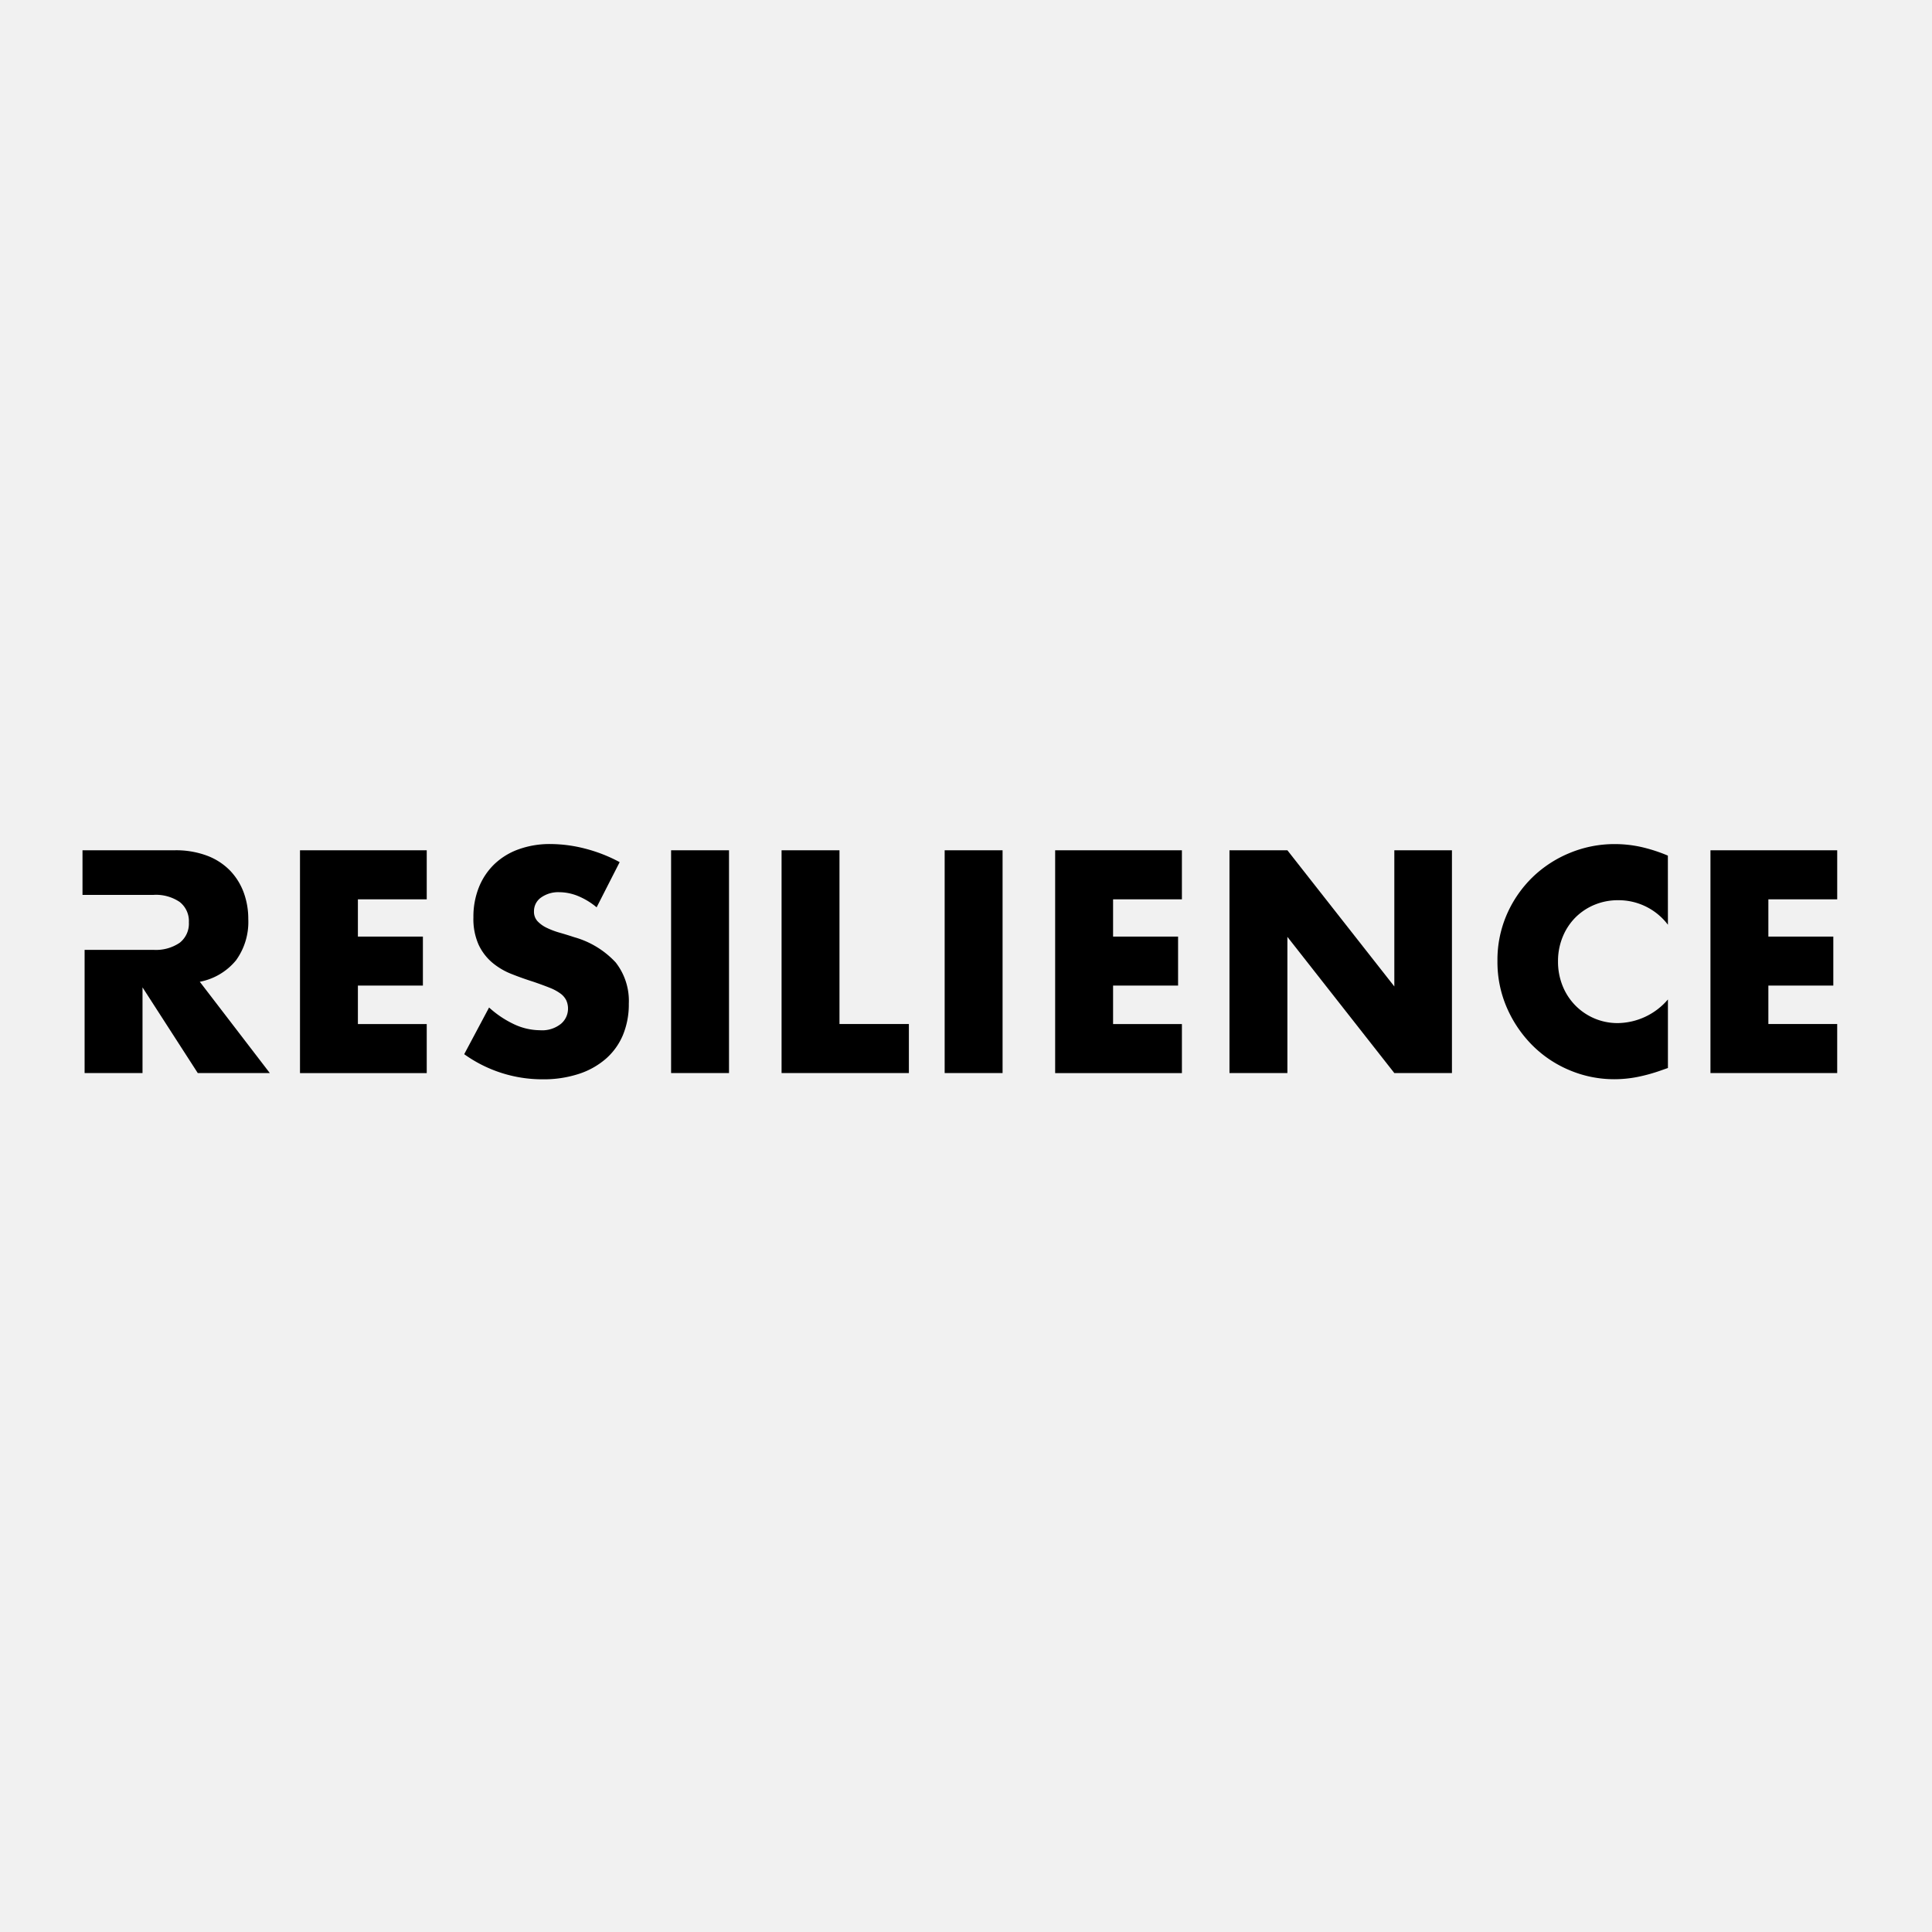 <?xml version="1.0" encoding="utf-8"?>
<svg xmlns="http://www.w3.org/2000/svg" width="206" height="206" viewBox="0 0 206 206">
  <g id="Group_228265" data-name="Group 228265" transform="translate(3059 516)">
    <rect id="Rectangle_15" data-name="Rectangle 15" width="206" height="206" transform="translate(-3059 -516)" fill="#f1f1f1"/>
    <g id="Group_182690" data-name="Group 182690" transform="translate(4041.719 -2265.754)">
      <g id="Group_58661" data-name="Group 58661" transform="translate(-7091.922 1840.416)">
        <path id="Path_29319" data-name="Path 29319" d="M-.682-32.255h7.34a4.5,4.5,0,0,0,2.8-.756,2.586,2.586,0,0,0,.977-2.174,2.586,2.586,0,0,0-.977-2.174,4.505,4.505,0,0,0-2.8-.756H-.906v-4.757H8.927a9.441,9.441,0,0,1,3.465.583A6.715,6.715,0,0,1,14.833-40.7a6.716,6.716,0,0,1,1.449,2.331,8.127,8.127,0,0,1,.488,2.835,6.968,6.968,0,0,1-1.308,4.395A6.583,6.583,0,0,1,11.6-28.852l7.466,9.734H11.384L5.493-28.254v9.136H-.682Z" transform="translate(0.906 42.871)"/>
      </g>
      <g id="Group_58663" data-name="Group 58663" transform="translate(-7068.732 1840.416)">
        <path id="Path_29321" data-name="Path 29321" d="M-41.06-15.888H-48.4v3.969h6.931V-6.69H-48.4v4.1h7.34v5.23H-54.574V-21.118H-41.06Z" transform="translate(54.574 21.118)"/>
      </g>
      <g id="Group_58664" data-name="Group 58664" transform="translate(-7051.217 1839.755)">
        <path id="Path_29322" data-name="Path 29322" d="M-42.879-20.482A7.638,7.638,0,0,0-44.895-21.7a5.356,5.356,0,0,0-1.953-.394,3.169,3.169,0,0,0-1.953.567,1.767,1.767,0,0,0-.756,1.481A1.473,1.473,0,0,0-49.179-19a3.285,3.285,0,0,0,.992.709,8.443,8.443,0,0,0,1.386.52q.771.221,1.528.472a9.534,9.534,0,0,1,4.426,2.694,6.648,6.648,0,0,1,1.4,4.395A8.549,8.549,0,0,1-40.059-6.9a6.9,6.9,0,0,1-1.8,2.536,8.278,8.278,0,0,1-2.9,1.638,12.072,12.072,0,0,1-3.891.583,14.306,14.306,0,0,1-8.348-2.678L-54.346-9.8A10.71,10.71,0,0,0-51.6-7.976a6.586,6.586,0,0,0,2.677.6,3.2,3.2,0,0,0,2.253-.693,2.109,2.109,0,0,0,.74-1.575,2.127,2.127,0,0,0-.189-.929,2.017,2.017,0,0,0-.63-.725,5.067,5.067,0,0,0-1.15-.614q-.709-.283-1.717-.63-1.2-.378-2.347-.835a7.366,7.366,0,0,1-2.048-1.213A5.627,5.627,0,0,1-55.464-16.5a6.729,6.729,0,0,1-.552-2.914,8.416,8.416,0,0,1,.583-3.2,7.1,7.1,0,0,1,1.638-2.457,7.3,7.3,0,0,1,2.584-1.591,9.759,9.759,0,0,1,3.418-.567,14.971,14.971,0,0,1,3.686.488A16.285,16.285,0,0,1-40.422-25.3Z" transform="translate(56.992 27.224)"/>
      </g>
      <path id="Path_29324" data-name="Path 29324" d="M259.6-129.48h-6.175v-23.753H259.6Z" transform="translate(-7282.588 1993.649)"/>
      <g id="Group_58666" data-name="Group 58666" transform="translate(-7017.384 1840.416)">
        <path id="Path_29325" data-name="Path 29325" d="M-18.759,0V18.524h7.4v5.229H-24.934V0Z" transform="translate(24.934)"/>
      </g>
      <path id="Path_29326" data-name="Path 29326" d="M377.395-129.48H371.22v-23.753h6.175Z" transform="translate(-7371.214 1993.649)"/>
      <g id="Group_58667" data-name="Group 58667" transform="translate(-6988.213 1840.416)">
        <path id="Path_29327" data-name="Path 29327" d="M-41.061-15.888H-48.4v3.969h6.931V-6.69H-48.4v4.1h7.34v5.23H-54.576V-21.118h13.515Z" transform="translate(54.576 21.118)"/>
      </g>
      <g id="Group_58668" data-name="Group 58668" transform="translate(-6969.626 1840.416)">
        <path id="Path_29328" data-name="Path 29328" d="M0-72.166V-95.919H6.175L17.578-81.4V-95.919h6.143v23.753H17.578L6.175-86.689v14.523Z" transform="translate(0 95.919)"/>
      </g>
      <g id="Group_58669" data-name="Group 58669" transform="translate(-6941.054 1839.755)">
        <path id="Path_29329" data-name="Path 29329" d="M-55.225-26.13a6.591,6.591,0,0,0-5.292-2.615,6.477,6.477,0,0,0-2.567.5,6.251,6.251,0,0,0-2.032,1.37,6.314,6.314,0,0,0-1.339,2.063,6.77,6.77,0,0,0-.488,2.583,6.853,6.853,0,0,0,.488,2.615A6.344,6.344,0,0,0-65.1-17.53a6.325,6.325,0,0,0,2.032,1.386,6.276,6.276,0,0,0,2.52.5,7.149,7.149,0,0,0,5.324-2.52v7.308l-.63.221a18.288,18.288,0,0,1-2.646.74,12.8,12.8,0,0,1-2.425.236,12.223,12.223,0,0,1-4.71-.929,12.293,12.293,0,0,1-3.97-2.614,13,13,0,0,1-2.756-4,12.2,12.2,0,0,1-1.04-5.056,12.142,12.142,0,0,1,1.024-5.025,12.5,12.5,0,0,1,2.741-3.938A12.533,12.533,0,0,1-65.652-33.8,12.435,12.435,0,0,1-60.9-34.73a13.04,13.04,0,0,1,2.788.3,16.94,16.94,0,0,1,2.882.929Z" transform="translate(73.402 34.73)"/>
      </g>
      <g id="Group_58671" data-name="Group 58671" transform="translate(-6918.341 1840.416)">
        <path id="Path_29331" data-name="Path 29331" d="M0,0V23.753H13.514v-5.23H6.175v-4.1H13.1V9.2H6.175V5.23h7.34V0Z"/>
      </g>
    </g>
  </g>
</svg>
